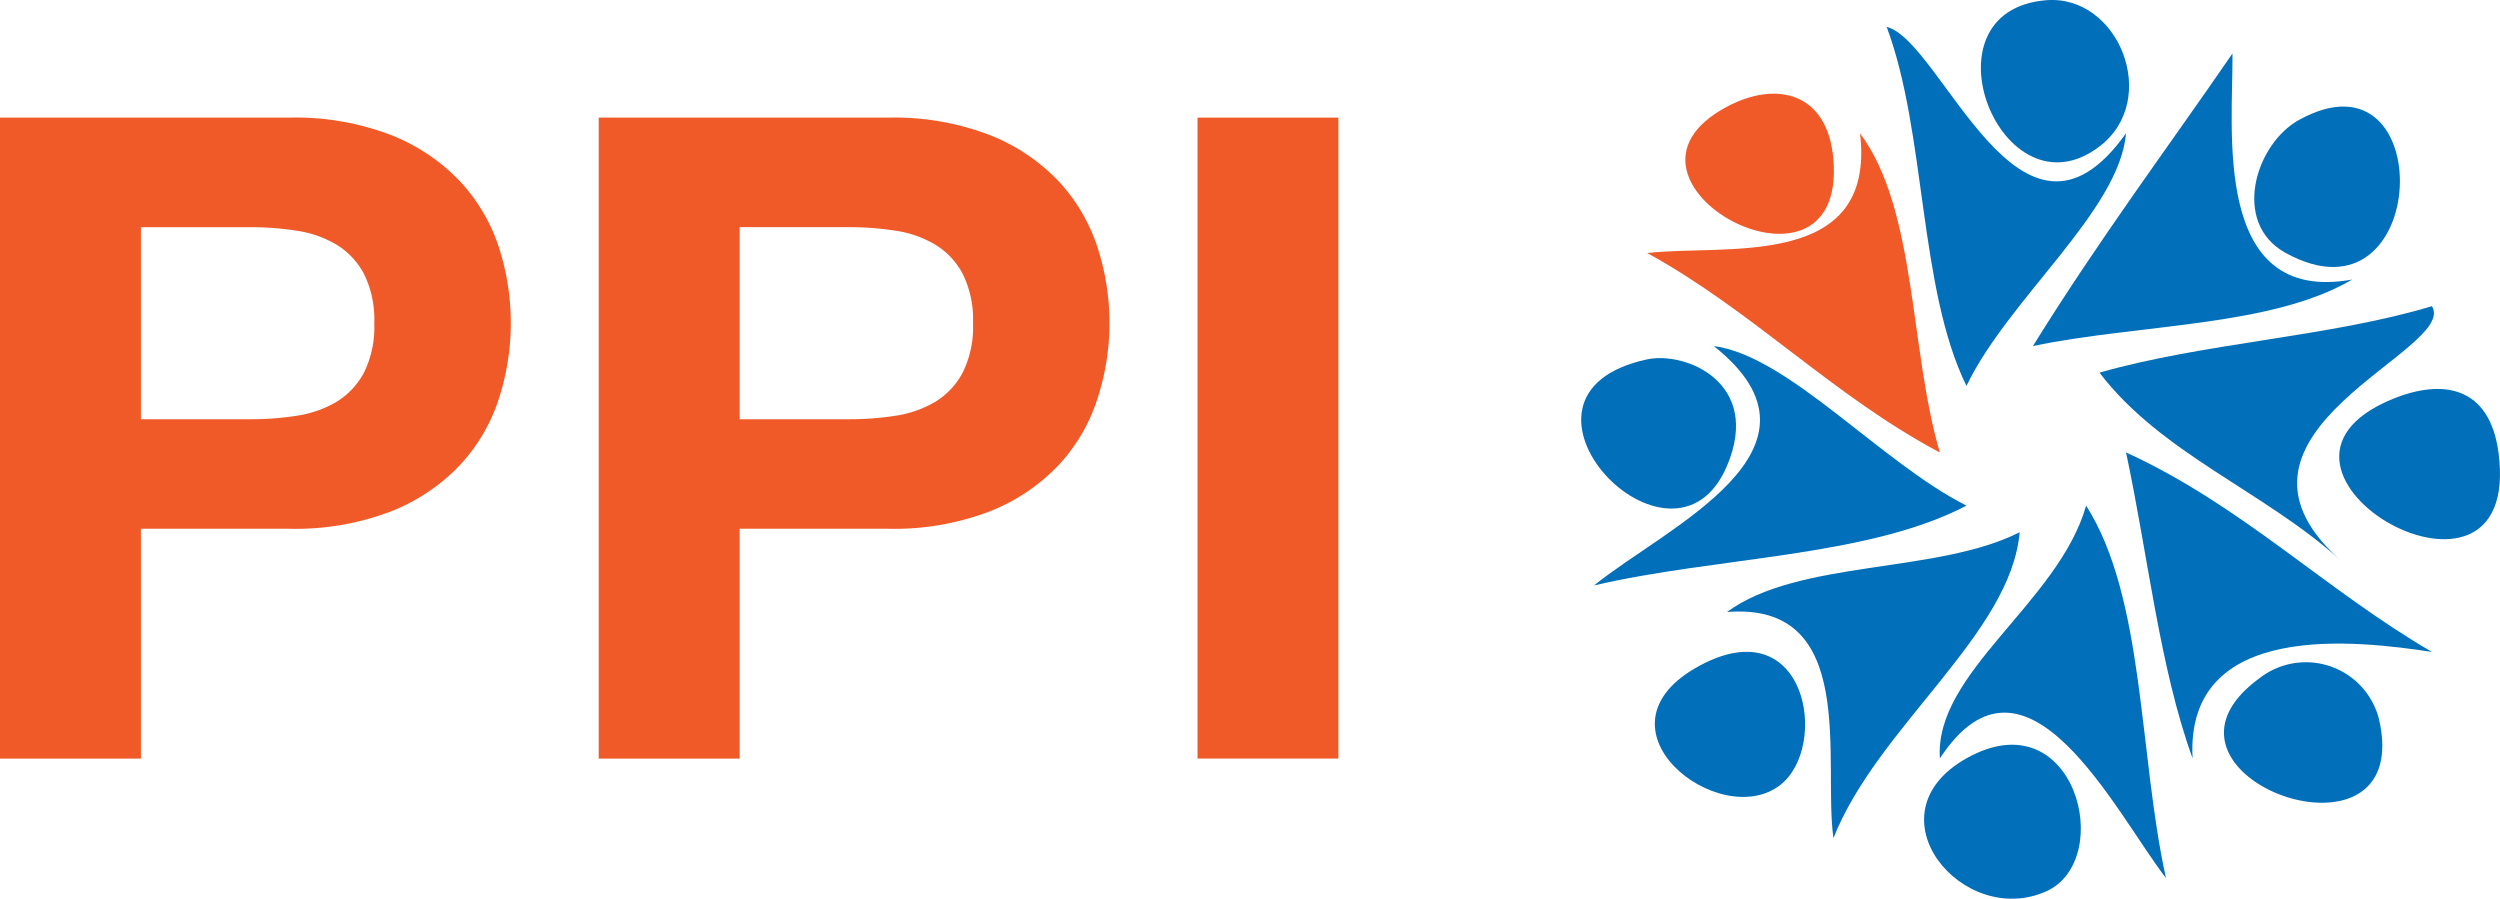 <?xml version="1.0" encoding="UTF-8"?> <svg xmlns="http://www.w3.org/2000/svg" width="122.675" height="44.101" viewBox="0 0 122.675 44.101"><defs><style>.a{fill:#016fb9;}.b{fill:#f05a28;}</style></defs><g transform="translate(77.589)"><path class="a" d="M205.869,53.135c1.247,9.362-13.639.873-5.224-2.61C203.148,49.49,205.436,49.9,205.869,53.135Z" transform="translate(-160.858 -30.934)"></path><path class="a" d="M194.657,43.214c1.336,2.162-11.452,6.152-4.566,12.4-3.662-3.3-8.74-5.184-11.747-9.138C183.412,45.019,189.645,44.725,194.657,43.214Z" transform="translate(-152.911 -28.19)"></path><path class="a" d="M196.176,75.244c1.875,7.943-12.407,2.84-5.875-1.959A3.7,3.7,0,0,1,196.176,75.244Z" transform="translate(-157.037 -39.989)"></path><path class="a" d="M193.262,27.459c6.922-3.824,6.484,10.452-.653,6.526C189.938,32.516,191.123,28.641,193.262,27.459Z" transform="translate(-158.041 -21.573)"></path><path class="a" d="M195.537,65.028c-3.594-.545-12.119-1.617-11.745,5.222-1.622-4.47-2.191-9.991-3.265-15.011C186.2,57.833,190.311,61.99,195.537,65.028Z" transform="translate(-153.791 -33.038)"></path><path class="a" d="M182.666,22.437c.04,3.643-1.052,12.347,5.872,11.095-3.973,2.336-10.445,2.173-15.664,3.262C176.142,31.523,179.576,26.941,182.666,22.437Z" transform="translate(-150.707 -19.814)"></path><path class="a" d="M172.392,59.613c2.883,4.517,2.577,12.219,3.919,18.275-2.476-3.2-6.876-12.3-11.094-5.874C164.929,67.8,171.045,64.363,172.392,59.613Z" transform="translate(-147.615 -34.801)"></path><path class="a" d="M171.8,18.053c3.564-.287,5.627,4.891,2.61,7.179C169.611,28.874,165.509,18.562,171.8,18.053Z" transform="translate(-148.981 -18.042)"></path><path class="a" d="M172.593,25.47c-.322,3.818-5.789,8.128-7.83,12.4-2.361-4.818-1.962-12.4-3.917-17.621C163.576,20.938,167.423,32.751,172.593,25.47Z" transform="translate(-145.857 -18.932)"></path><path class="a" d="M166,79.939c5.323-3,7.364,4.979,3.917,6.526C165.816,88.3,161.135,82.683,166,79.939Z" transform="translate(-147.099 -42.726)"></path><path class="a" d="M162.083,61.8c-.432,5.013-6.982,9.545-9.138,15.01-.528-3.736,1.268-11.611-5.221-11.095C151.227,63.129,158.044,63.854,162.083,61.8Z" transform="translate(-140.567 -35.684)"></path><path class="a" d="M142.665,46.492c3.659.481,8.2,5.718,12.4,7.831-4.857,2.542-12.285,2.51-18.274,3.917C140.273,55.4,149.052,51.559,142.665,46.492Z" transform="translate(-136.159 -29.512)"></path><g transform="translate(3.241 4.597)"><path class="b" d="M151.606,29c2.789,3.739,2.424,10.628,3.917,15.664-5.259-2.79-9.163-6.935-14.36-9.789C144.982,34.426,152.4,35.766,151.606,29Z" transform="translate(-141.163 -27.055)"></path><path class="b" d="M151.565,28.992c.627,7.86-12.1,1.045-5.221-2.611C148.78,25.084,151.3,25.681,151.565,28.992Z" transform="translate(-142.428 -25.744)"></path></g><path class="a" d="M144.026,72.29c5.2-2.769,6.343,3.975,3.917,5.874C144.96,80.5,138.323,75.329,144.026,72.29Z" transform="translate(-138.173 -39.647)"></path><path class="a" d="M138.974,47.544c1.865-.4,5.641,1.136,3.916,5.222C140.22,59.089,130.856,49.284,138.974,47.544Z" transform="translate(-135.732 -29.911)"></path></g><g transform="translate(0 5.772)"><path class="b" d="M19.916,27.712a13.1,13.1,0,0,1,5.024.861,9.413,9.413,0,0,1,3.368,2.267,8.727,8.727,0,0,1,1.9,3.216,12.074,12.074,0,0,1,0,7.465,8.69,8.69,0,0,1-1.9,3.237,9.424,9.424,0,0,1-3.368,2.269,13.135,13.135,0,0,1-5.024.859H12.648V59.163H5.734V27.712Zm-1.895,14.8a14.568,14.568,0,0,0,2.293-.174,5.418,5.418,0,0,0,1.937-.682,3.745,3.745,0,0,0,1.344-1.434A5.046,5.046,0,0,0,24.1,37.8a5.038,5.038,0,0,0-.507-2.421,3.714,3.714,0,0,0-1.344-1.432,5.318,5.318,0,0,0-1.937-.683,14.642,14.642,0,0,0-2.293-.176H12.648v9.425Z" transform="translate(-5.734 -27.712)"></path><path class="b" d="M69.14,27.712a13.082,13.082,0,0,1,5.022.861A9.413,9.413,0,0,1,77.53,30.84a8.685,8.685,0,0,1,1.895,3.216,12,12,0,0,1,0,7.465,8.641,8.641,0,0,1-1.895,3.237,9.419,9.419,0,0,1-3.368,2.269,13.118,13.118,0,0,1-5.022.859H61.874V59.163H54.957V27.712Zm-1.894,14.8a14.53,14.53,0,0,0,2.29-.174,5.4,5.4,0,0,0,1.937-.682,3.724,3.724,0,0,0,1.344-1.434,5.032,5.032,0,0,0,.507-2.423,5.031,5.031,0,0,0-.507-2.421,3.685,3.685,0,0,0-1.344-1.432,5.306,5.306,0,0,0-1.937-.683,14.609,14.609,0,0,0-2.29-.176H61.874v9.425Z" transform="translate(-25.578 -27.712)"></path><path class="b" d="M111.1,27.712V59.163h-6.913V27.712Z" transform="translate(-45.425 -27.712)"></path></g></svg> 